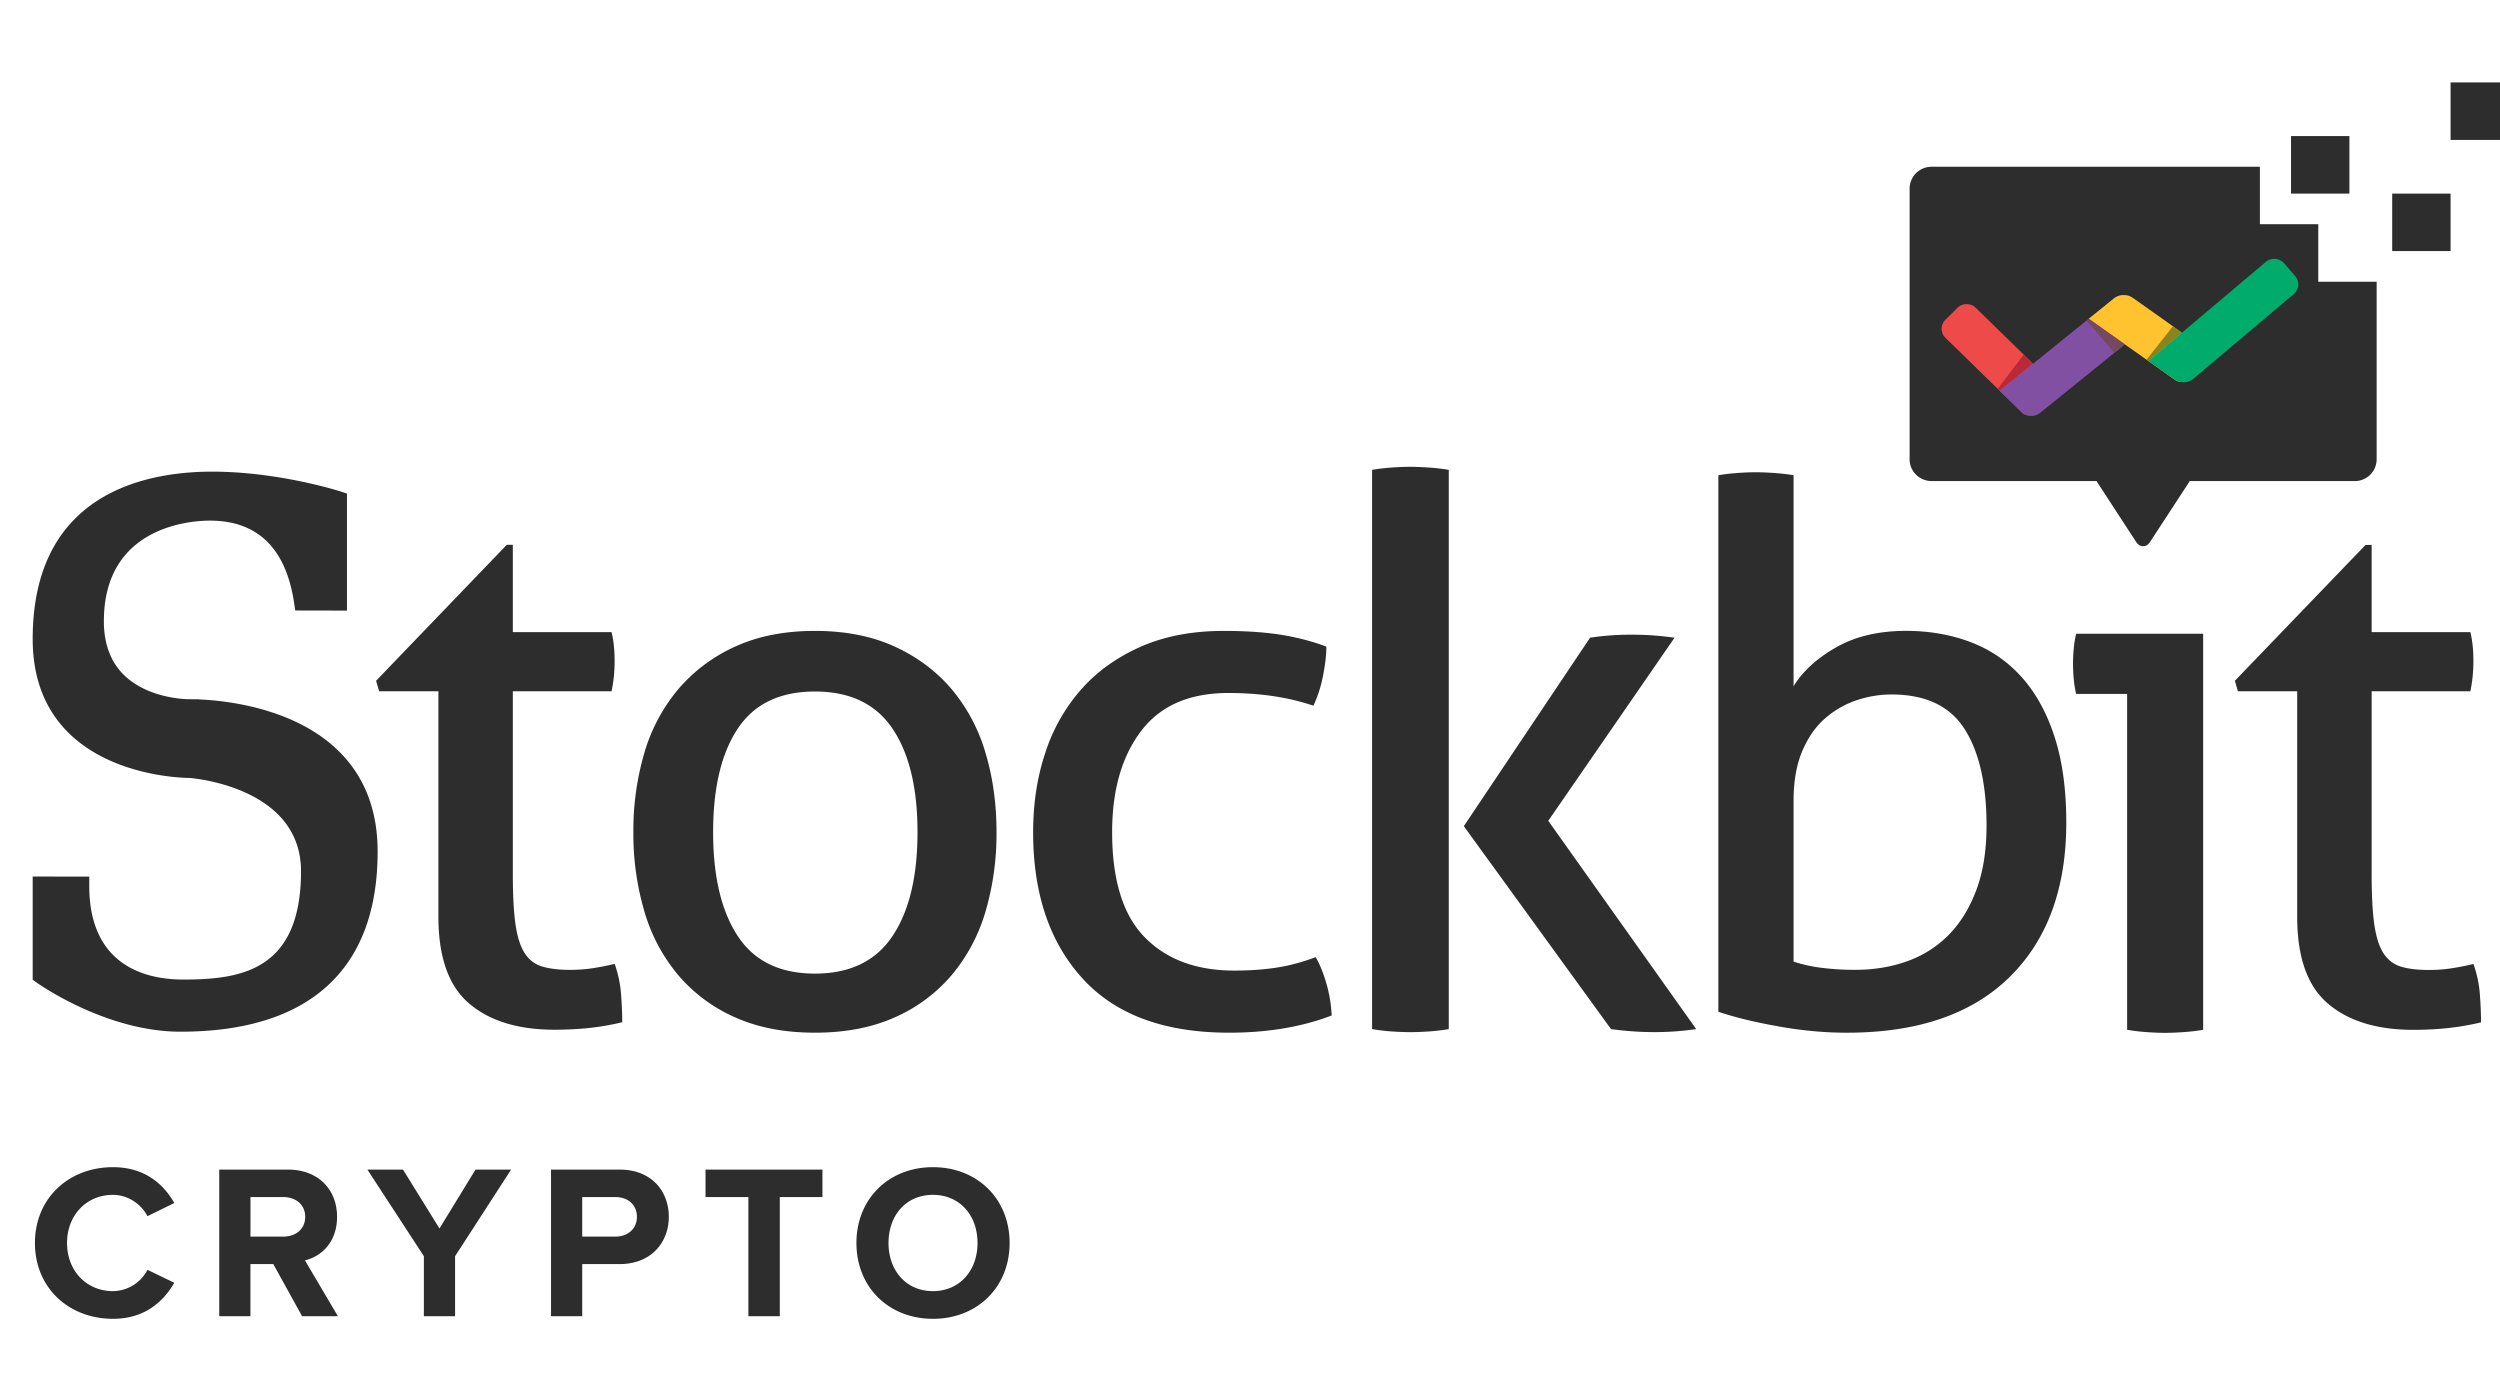 <svg width="91" height="50" fill="none" xmlns="http://www.w3.org/2000/svg"><g clip-path="url(#a)"><path d="M15.957 25.161H13.8l-.11-.381 4.756-4.948h.221v3.178h3.595c.074.309.11.654.11 1.034 0 .2-.009.392-.027.573a5.703 5.703 0 0 1-.083.544h-3.595v6.655c0 .763.032 1.372.097 1.825.064.455.175.804.332 1.049.156.245.368.409.636.49.267.082.603.123 1.01.123.313 0 .608-.023.884-.068a9.29 9.29 0 0 0 .747-.15c.129.364.207.735.235 1.117.027.38.041.717.041 1.007a9.112 9.112 0 0 1-1.161.205c-.406.044-.84.068-1.3.068-1.327 0-2.364-.318-3.11-.954-.747-.635-1.12-1.688-1.12-3.159v-8.208ZM29.664 37.59c-1.106 0-2.074-.186-2.904-.558a5.76 5.76 0 0 1-2.074-1.539 6.371 6.371 0 0 1-1.23-2.315 9.989 9.989 0 0 1-.401-2.887 9.99 9.99 0 0 1 .4-2.887 6.372 6.372 0 0 1 1.232-2.315 5.91 5.91 0 0 1 2.073-1.553c.83-.38 1.798-.571 2.904-.571 1.106 0 2.074.19 2.904.571.83.382 1.52.9 2.074 1.553a6.378 6.378 0 0 1 1.23 2.315c.267.89.401 1.852.401 2.887a10.02 10.02 0 0 1-.4 2.887 6.377 6.377 0 0 1-1.231 2.315 5.76 5.76 0 0 1-2.074 1.54c-.83.37-1.798.557-2.904.557Zm0-2.151c1.272 0 2.212-.454 2.82-1.362.61-.908.913-2.17.913-3.786s-.304-2.873-.912-3.772c-.609-.899-1.55-1.348-2.82-1.348-1.273 0-2.21.449-2.808 1.348-.6.899-.899 2.156-.899 3.772 0 1.616.3 2.878.9 3.786.598.908 1.534 1.362 2.806 1.362ZM47.892 34.84c.147.254.276.571.387.953.111.381.175.772.194 1.171-1.088.417-2.333.626-3.733.626-2.36 0-4.14-.658-5.337-1.975-1.2-1.316-1.797-3.09-1.797-5.324 0-1.035.146-1.997.442-2.887a6.524 6.524 0 0 1 1.313-2.315c.58-.654 1.304-1.17 2.171-1.553.867-.38 1.87-.571 3.014-.571.774 0 1.456.045 2.047.135.59.092 1.151.237 1.686.436 0 .31-.042.668-.124 1.076a4.674 4.674 0 0 1-.346 1.076c-.903-.308-1.936-.463-3.097-.463-1.42 0-2.48.463-3.18 1.39-.7.925-1.05 2.15-1.05 3.676 0 1.743.395 3.02 1.188 3.827.792.808 1.88 1.211 3.263 1.211.553 0 1.065-.036 1.535-.108.47-.072.944-.2 1.424-.382ZM49.943 17.103c.207-.036.438-.064.691-.083.254-.018.484-.028.69-.028.208 0 .443.01.706.028.263.019.498.047.705.083v20.356a6.938 6.938 0 0 1-.705.084c-.263.018-.498.027-.705.027-.207 0-.437-.01-.691-.027a6.96 6.96 0 0 1-.69-.084V17.103ZM62.548 17.3c.203-.037.429-.064.678-.082.248-.018.474-.028.677-.028.203 0 .433.01.692.028.257.018.487.045.691.081v7.681c.332-.545.848-1.017 1.549-1.416.7-.4 1.549-.6 2.544-.6.847 0 1.631.136 2.35.409.72.272 1.337.695 1.853 1.267s.917 1.298 1.203 2.178c.286.881.428 1.92.428 3.119 0 2.397-.687 4.271-2.06 5.624-1.373 1.353-3.35 2.03-5.931 2.03-.812 0-1.646-.078-2.503-.233-.857-.153-1.581-.33-2.171-.53V17.298Zm2.738 17.702c.332.11.687.188 1.065.232a9.8 9.8 0 0 0 1.175.068c.682 0 1.314-.104 1.895-.313a4.005 4.005 0 0 0 1.506-.953c.424-.427.76-.971 1.01-1.634.249-.663.373-1.448.373-2.356 0-1.507-.268-2.679-.802-3.513-.535-.835-1.42-1.254-2.655-1.254-.424 0-.843.069-1.258.205a3.366 3.366 0 0 0-1.148.653c-.35.3-.631.7-.843 1.199-.212.5-.318 1.103-.318 1.81v5.856ZM77.427 25.259h-1.854a3.345 3.345 0 0 1-.086-.52 5.78 5.78 0 0 1 0-1.152c.019-.197.047-.37.086-.52h4.622v14.417c-.21.037-.442.066-.7.084-.256.019-.489.028-.698.028-.19 0-.414-.01-.67-.028a6.635 6.635 0 0 1-.7-.084V25.259ZM83.616 25.161H81.46l-.11-.381 4.756-4.944h.222v3.174h3.594c.074.308.11.653.11 1.034 0 .2-.009.391-.027.573a5.672 5.672 0 0 1-.083.544h-3.594v6.659c0 .763.032 1.371.096 1.825.065.454.175.803.332 1.049.157.245.369.408.636.49.267.082.604.123 1.01.123.313 0 .608-.023.884-.069.277-.045.526-.095.747-.15.13.364.208.736.235 1.117.028.382.042.718.042 1.008-.37.09-.757.159-1.162.204-.405.045-.839.069-1.3.069-1.327 0-2.363-.318-3.11-.954-.747-.635-1.12-1.688-1.12-3.16v-8.21ZM53.283 30.072l4.596-6.86a9.9 9.9 0 0 1 1.495-.11c.282 0 .55.01.804.027.253.019.51.046.775.084l-4.596 6.664 5.385 7.582a10.475 10.475 0 0 1-1.522.11 11.672 11.672 0 0 1-1.579-.11l-5.358-7.387ZM7.238 25.458v-.005h-.242l-.038-.001h-.061c-.089 0-.892-.01-1.662-.383-.965-.465-1.454-1.292-1.454-2.457 0-3.485 3.214-3.661 3.858-3.661 1.735 0 2.766 1.004 3.065 2.986l.043.285 1.883.004v-4.26l-.235-.077c-.091-.028-2.272-.721-4.672-.721-2.44 0-6.533.791-6.533 6.091 0 4.97 5.41 5.057 5.704 5.058.248.02 4.063.377 4.063 3.396 0 3.638-2.215 3.943-4.293 3.943-1.275 0-3.415-.443-3.415-3.412v-.335l-2.059-.003v3.757l.14.1c.103.073 2.543 1.791 5.24 1.791 4.695 0 7.176-2.266 7.176-6.555 0-4.945-5.123-5.485-6.508-5.54ZM84.385 8.162H82.26V6.07H70.313a.797.797 0 0 0-.803.791v9.86c0 .436.36.79.803.79h6.005a.216.216 0 0 0 .022.043l1.418 2.175c.069.106.16.156.252.153.09.003.182-.047.25-.153l1.42-2.175a.215.215 0 0 0 .021-.042h6.006a.797.797 0 0 0 .803-.791v-6.465h-2.125V8.162ZM85.518 7.046h-2.125V4.953h2.125v2.093ZM89.201 9.139h-2.125V7.046h2.125v2.093ZM91.326 5.093h-2.125V3h2.125v2.093Z" fill="#2D2D2D"/><path d="M73.837 15.115a.365.365 0 0 1-.256-.118L70.818 12.3a.462.462 0 0 1-.003-.663l.432-.428c.09-.09.21-.139.338-.139.127 0 .245.048.335.136l2.02 1.971a.882.882 0 0 1 .24.611l-.047.998c-.011.227-.157.33-.296.33Z" fill="#EE4A49"/><path d="m72.717 14.155.95-1.25s.242.235.284.279c.043.044.047.061.047.061l-1.21.98-.071-.07Z" fill="#BF1312" fill-opacity=".8"/><path d="m72.717 14.155.95-1.25s.242.235.284.279c.043.044.047.061.047.061l-1.21.98-.071-.07Z" fill="#8250A3" fill-opacity=".2"/><path d="M73.938 15.14a.515.515 0 0 1-.357-.141l-.795-.775 4.165-3.364a.389.389 0 0 1 .243-.094c.144 0 .301.107.308.342l.029.9a.81.81 0 0 1-.278.602l-2.995 2.42a.51.51 0 0 1-.32.11Z" fill="#8250A3"/><path d="M79.385 13.898a.393.393 0 0 1-.23-.08l-3.124-2.216.417-.335.503-.407a.566.566 0 0 1 .356-.12c.12 0 .235.036.325.1l1.698 1.202c.172.121.308.37.318.58l.04.913a.353.353 0 0 1-.092.274.292.292 0 0 1-.212.089Z" fill="#FFC330"/><path d="M79.477 13.915a.553.553 0 0 1-.32-.098l-.955-.677 4.27-3.605a.48.48 0 0 1 .672.05l.398.459a.462.462 0 0 1-.052.662l-3.653 3.083a.557.557 0 0 1-.36.126Z" fill="#00AB6B"/><path d="m75.95 11.666 1.016 1.177s.247-.203.311-.26l.062-.055-1.307-.926-.082.064Z" fill="#4C2F60" fill-opacity=".8"/><path d="m75.95 11.666 1.016 1.177s.247-.203.311-.26l.062-.055-1.307-.926-.082.064Z" fill="#EBA031" fill-opacity=".2"/><path d="m78.135 13.093.962-1.216s.188.13.233.165a.867.867 0 0 1 .086.076l-1.214 1.022-.067-.047Z" fill="#996800" fill-opacity=".8"/><path d="m78.135 13.093.962-1.216s.188.13.233.165a.867.867 0 0 1 .086.076l-1.214 1.022-.067-.047Z" fill="#00AB6B" fill-opacity=".2"/><path d="M4.112 48.005c1.176 0 1.848-.648 2.232-1.312l-.976-.472a1.43 1.43 0 0 1-1.256.776c-.968 0-1.672-.744-1.672-1.752s.704-1.752 1.672-1.752c.552 0 1.032.344 1.256.776l.976-.48c-.376-.664-1.056-1.304-2.232-1.304-1.6 0-2.84 1.12-2.84 2.76 0 1.64 1.24 2.76 2.84 2.76ZM12.3 47.91l-1.2-2.033c.577-.136 1.169-.64 1.169-1.584 0-.992-.68-1.72-1.792-1.72H7.98v5.336h1.136v-1.896h.832l1.048 1.896H12.3Zm-1.991-2.897H9.117v-1.44h1.192c.456 0 .8.272.8.72 0 .448-.344.72-.8.72ZM16.565 47.91v-2.185l2.04-3.152h-1.296l-1.312 2.144-1.328-2.144h-1.296l2.056 3.152v2.184h1.136ZM21.193 47.91v-1.897h1.36c1.152 0 1.792-.792 1.792-1.72 0-.936-.632-1.72-1.792-1.72h-2.496v5.336h1.136Zm1.208-2.897h-1.208v-1.44H22.4c.448 0 .784.272.784.72 0 .44-.336.72-.784.72ZM28.385 47.91v-4.337h1.552v-1h-4.256v1h1.56v4.336h1.144ZM33.958 48.005c1.616 0 2.792-1.152 2.792-2.76 0-1.608-1.176-2.76-2.792-2.76-1.608 0-2.784 1.152-2.784 2.76 0 1.608 1.176 2.76 2.784 2.76Zm0-1.008c-.984 0-1.616-.76-1.616-1.752 0-1 .632-1.752 1.616-1.752.984 0 1.624.752 1.624 1.752 0 .992-.64 1.752-1.624 1.752Z" fill="#2D2D2D"/></g><defs><clipPath id="a"><path fill="#fff" d="M0 0h91v50H0z"/></clipPath></defs></svg>